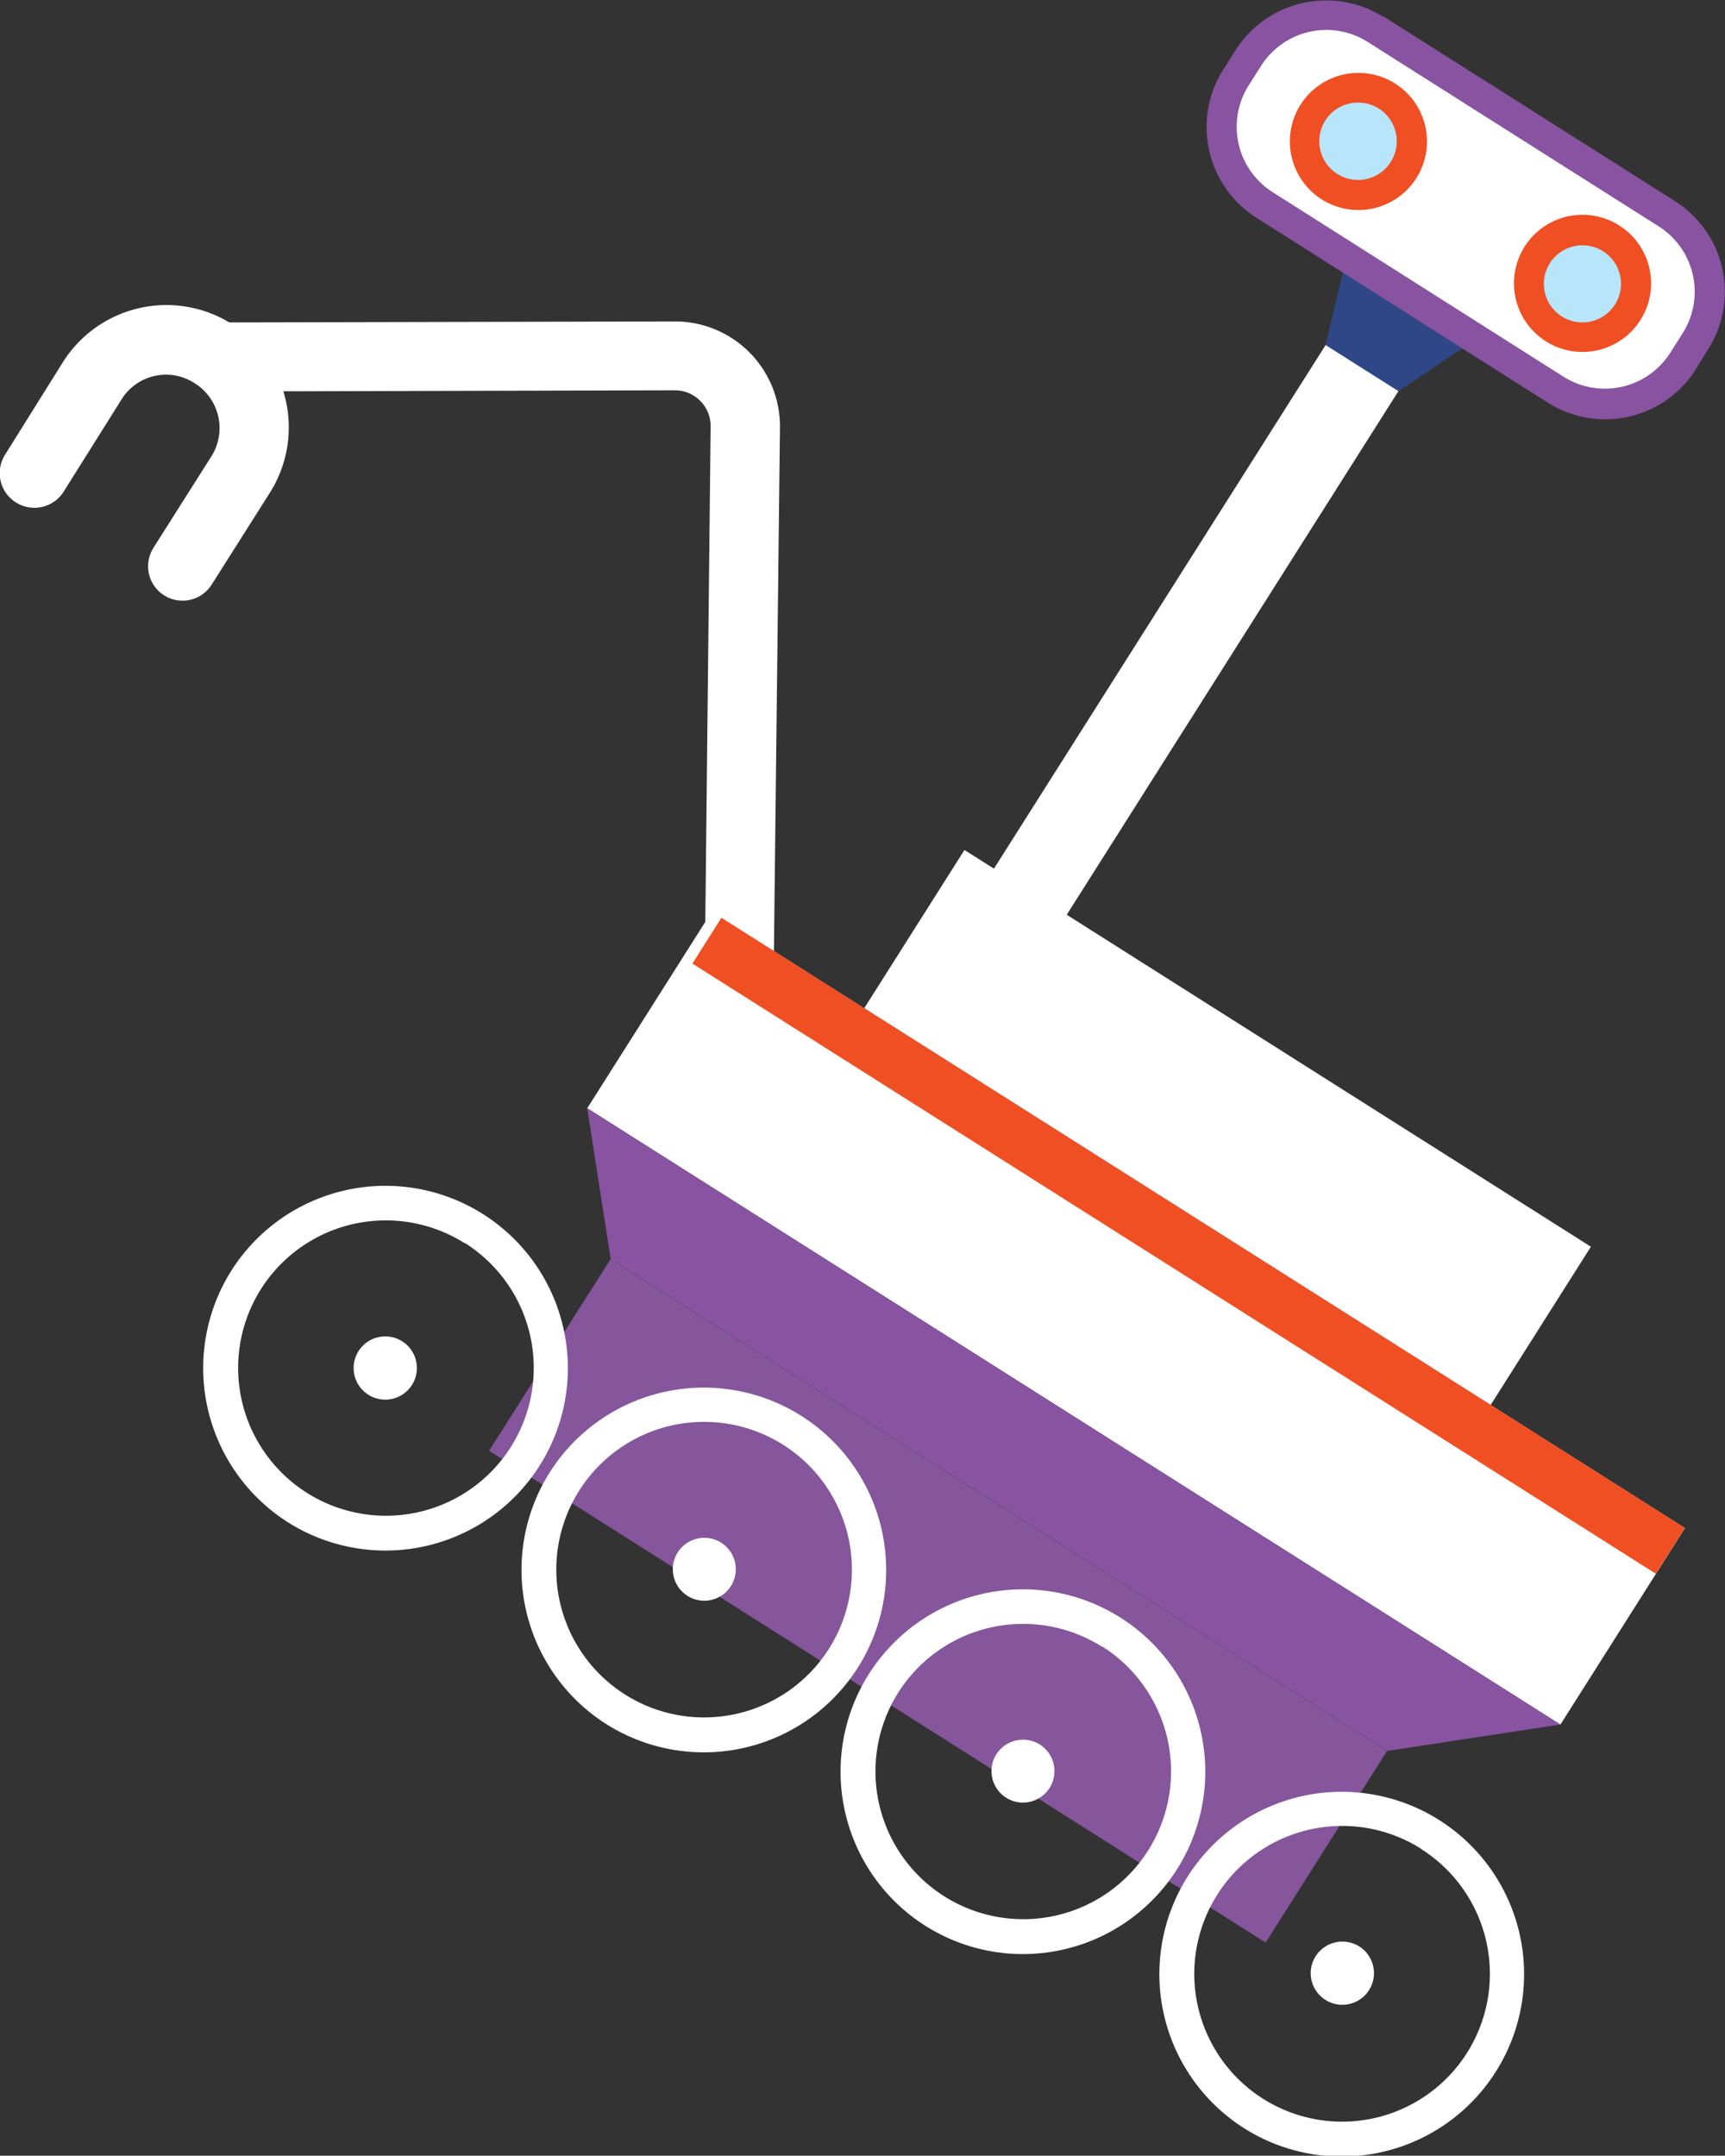 <svg xmlns="http://www.w3.org/2000/svg" viewBox="0 0 116.71 145.87"><rect x="0" y="0" width="116.71" height="145.87" fill="#333333" stroke="none"/><defs><style>.cls-2{fill:none;stroke:#fff;stroke-miterlimit:10}.cls-3{fill:#fff}.cls-5{fill:#8853a1}.cls-6{fill:#b7e5fa}.cls-7{fill:#f04f23}</style></defs><g id="Layer_2" data-name="Layer 2"><g id="Layer_1-2" data-name="Layer 1"><path transform="rotate(-57.65 63.48 108.326)" fill="#85569c" d="M55.8 77.22h15.35v62.19H55.8z"/><path class="cls-2" d="M81.32 127.56a11.17 11.17 0 1 0 15.42-3.46 11.18 11.18 0 0 0-15.42 3.46z"/><path class="cls-3" d="M84.16 144a12.34 12.34 0 1 0-3.82-17 12.35 12.35 0 0 0 3.82 17zm12-18.88a10 10 0 1 1-13.81 3.1 10 10 0 0 1 13.77-3.14z"/><path class="cls-2" d="M59.76 113.9a11.17 11.17 0 1 0 15.42-3.46 11.16 11.16 0 0 0-15.42 3.46z"/><path class="cls-3" d="M62.59 130.3a12.34 12.34 0 1 0-3.82-17 12.35 12.35 0 0 0 3.82 17zm12-18.88a10 10 0 1 1-13.81 3.1 10 10 0 0 1 13.77-3.1z"/><path class="cls-2" d="M38.19 100.24a11.17 11.17 0 1 0 15.42-3.46 11.18 11.18 0 0 0-15.42 3.46z"/><path class="cls-3" d="M41 116.65a12.34 12.34 0 1 0-3.82-17 12.36 12.36 0 0 0 3.82 17zm12-18.88a10 10 0 1 1-13.81 3.09A10 10 0 0 1 53 97.77z"/><path class="cls-2" d="M16.63 86.58a11.17 11.17 0 1 0 15.42-3.46 11.18 11.18 0 0 0-15.42 3.46z"/><path class="cls-3" d="M19.47 103a12.34 12.34 0 1 0-3.83-17 12.36 12.36 0 0 0 3.83 17zm12-18.88a10 10 0 1 1-13.81 3.1 10 10 0 0 1 13.76-3.11zM89 132.39a2.14 2.14 0 1 0 3-.66 2.15 2.15 0 0 0-3 .66zM67.39 118.74a2.13 2.13 0 1 0 3-.67 2.14 2.14 0 0 0-3 .67zM45.83 105.08a2.13 2.13 0 1 0 3-.67 2.14 2.14 0 0 0-3 .67z"/><path class="cls-3" d="M24.26 91.42a2.14 2.14 0 1 0 2.95-.66 2.14 2.14 0 0 0-2.95.66zM47.64 69.72l4.66.06.47-40.84a7.1 7.1 0 0 0-7.13-7.19l-31.34.07v4.67l31.33-.08a2.42 2.42 0 0 1 2.45 2.47z"/><path class="cls-3" d="M1.08 34a2.34 2.34 0 0 0 3.22-.72L8.24 27a3.54 3.54 0 0 1 4.88-1.1 3.58 3.58 0 0 1 1.2 4.95l-3.94 6.22a2.33 2.33 0 0 0 3.94 2.49l3.94-6.22a8.26 8.26 0 0 0-14-8.84l-3.9 6.24A2.34 2.34 0 0 0 1.08 34z"/><path class="cls-3" transform="rotate(-57.65 81.648 41.5)" d="M55.21 38.58h52.88v5.83H55.21z"/><path fill="#2f4786" d="M89.69 23.35l4.93 3.12 6.16-4.15-9.44-5.98-1.65 7.01z"/><path class="cls-3" transform="rotate(-57.65 76.866 89.188)" d="M68.99 50.22h15.74v77.94H68.99z"/><path class="cls-5" d="M41.32 85.2l52.54 33.28 11.71-1.79-65.84-41.7 1.59 10.21z"/><path class="cls-3" transform="rotate(-57.65 83.05 76.292)" d="M76.72 51.21h12.67v50.17H76.72z"/><rect class="cls-3" x="92.13" y="-3.74" width="14.08" height="35.81" rx="6.25" ry="6.25" transform="rotate(-57.65 99.176 14.167)"/><path class="cls-5" d="M92.54 2.84a5.23 5.23 0 0 0-7.22 1.62l-.85 1.34A5.24 5.24 0 0 0 86.1 13l19.7 12.5a5.24 5.24 0 0 0 7.2-1.62l.85-1.34a5.24 5.24 0 0 0-1.62-7.22L92.54 2.84zm1.09-1.71l19.7 12.48a7.26 7.26 0 0 1 2.25 10l-.85 1.39a7.25 7.25 0 0 1-10 2.25L85 14.73a7.27 7.27 0 0 1-2.25-10l.85-1.34a7.26 7.26 0 0 1 10-2.24z"/><path class="cls-6" d="M104 17.23a3.63 3.63 0 1 0 5-1.12 3.62 3.62 0 0 0-5 1.12z"/><path class="cls-7" d="M104.58 23.09a4.64 4.64 0 1 0-1.43-6.4 4.65 4.65 0 0 0 1.43 6.4zm3.88-6.09a2.61 2.61 0 1 1-3.6.81 2.62 2.62 0 0 1 3.6-.81z"/><path class="cls-6" d="M88.81 7.61a3.63 3.63 0 1 0 5-1.13 3.63 3.63 0 0 0-5 1.13z"/><path class="cls-7" d="M89.39 13.47A4.64 4.64 0 1 0 88 7.07a4.65 4.65 0 0 0 1.39 6.4zm3.89-6.13a2.62 2.62 0 1 1-3.61.81 2.63 2.63 0 0 1 3.61-.81z"/><path class="cls-7" transform="rotate(-57.65 80.419 84.301)" d="M78.59 45.72h3.67v77.16h-3.67z"/></g></g></svg>